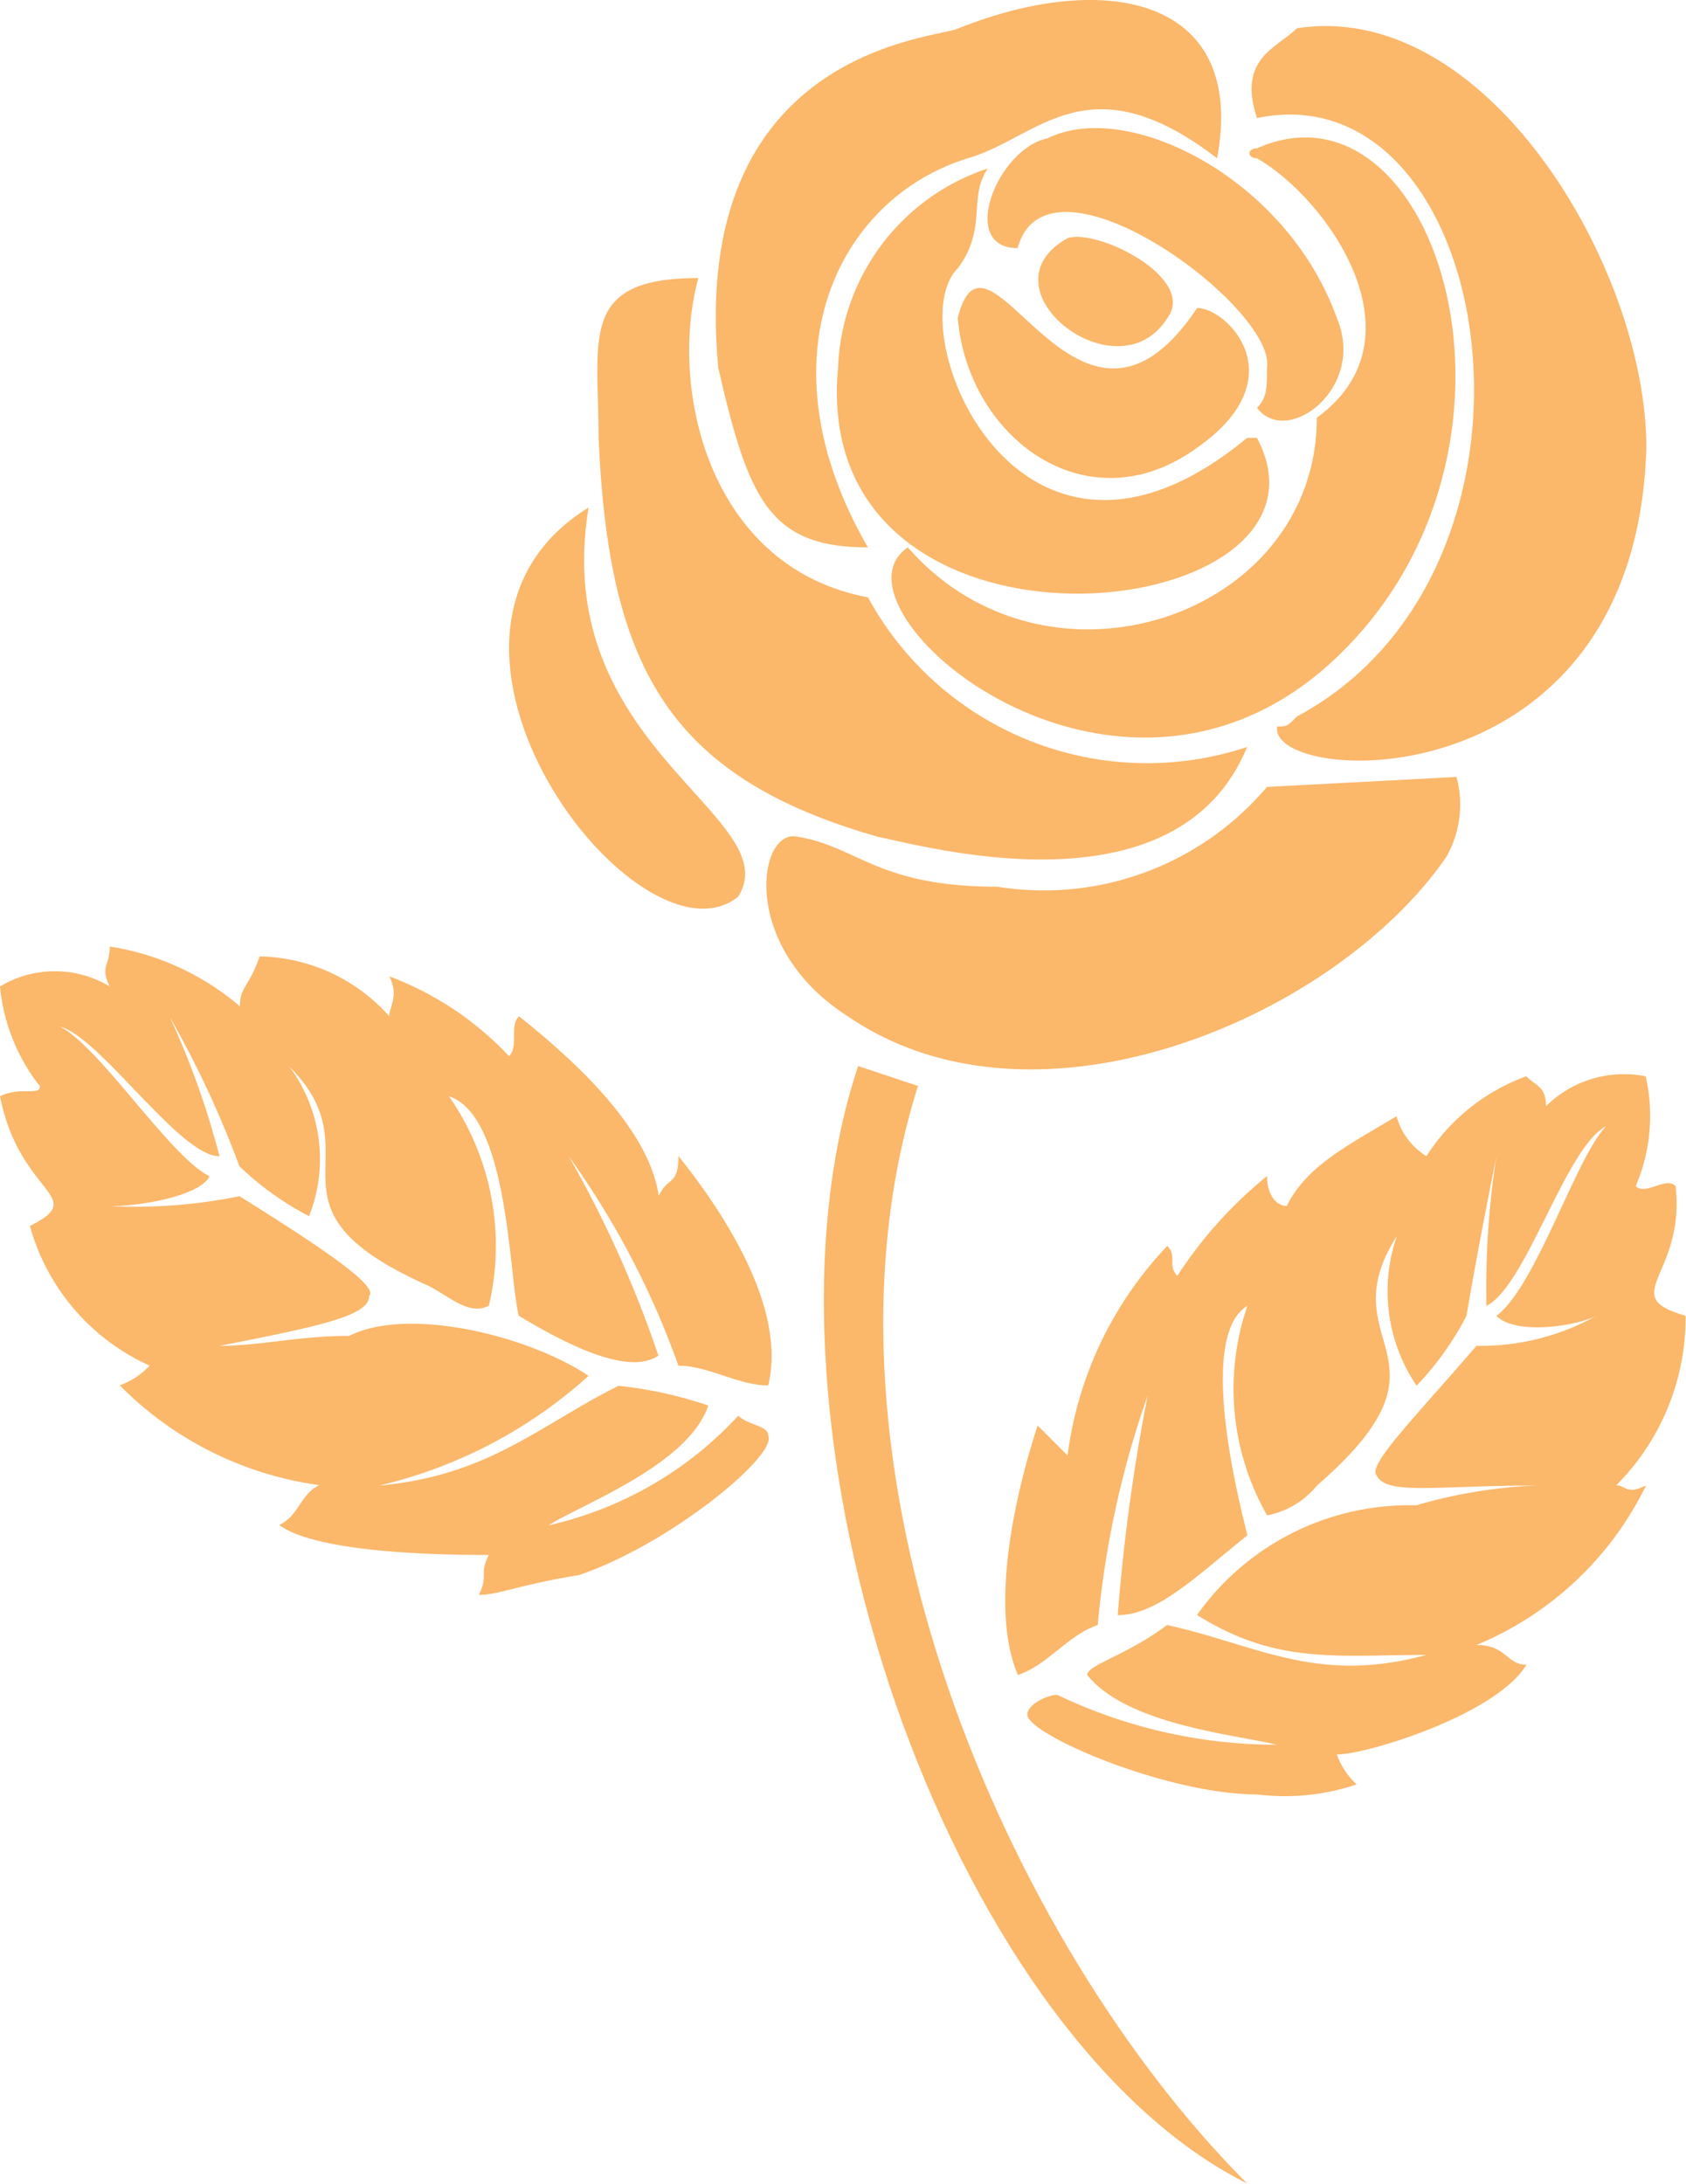 <svg xmlns="http://www.w3.org/2000/svg" width="25.64" height="33.206" viewBox="0 0 25.64 33.206"><defs><style>.a{fill:#fbb76a;}</style></defs><g transform="translate(0 0)"><path class="a" d="M104.5,23.89c-1.365.759.759,2.427,1.517,1.214C106.47,24.5,104.953,23.739,104.5,23.89Z" transform="translate(-88.264 -20.269)"/><path class="a" d="M71.788,5.727c.455,1.972.759,2.731,2.276,2.731-1.669-2.883-.455-5.31,1.517-5.917,1.062-.3,1.821-1.517,3.793,0C79.829.113,77.705-.342,75.43.569,75.126.72,71.333.872,71.788,5.727Z" transform="translate(-60.865 -0.134)"/><path class="a" d="M99.641,31.42c1.517-1.062.455-2.124,0-2.124-1.821,2.731-3.186-1.669-3.641.152C96.152,31.269,97.972,32.634,99.641,31.42Z" transform="translate(-81.435 -24.613)"/><path class="a" d="M99.9,13.127c-.759.152-1.365,1.669-.455,1.669.455-1.669,3.945.91,3.793,1.821,0,.3,0,.455-.152.607.455.607,1.669-.3,1.214-1.365C103.541,13.733,101.114,12.52,99.9,13.127Z" transform="translate(-83.97 -11.023)"/><path class="a" d="M90.271,21.1H90.12c-3.489,2.883-5.31-1.669-4.4-2.579.455-.607.152-1.062.455-1.517A3.317,3.317,0,0,0,83.9,20.034C83.444,24.889,91.789,23.979,90.271,21.1Z" transform="translate(-71.155 -14.441)"/><path class="a" d="M54.513,56.917C55.272,55.7,51.63,54.641,52.237,51,49.051,52.972,53,58.131,54.513,56.917Z" transform="translate(-43.286 -43.283)"/><path class="a" d="M94.92,14.228c1.062.607,2.579,2.731.91,3.945,0,3.034-4.1,4.4-6.22,1.972-1.365.91,3.186,4.855,6.524,1.669s1.517-8.951-1.214-7.738C94.768,14.076,94.768,14.228,94.92,14.228Z" transform="translate(-75.804 -11.821)"/><path class="a" d="M59.894,30.427c.152,3.489,1.062,5.158,4.248,6.069.759.152,4.552,1.214,5.614-1.365a4.832,4.832,0,0,1-5.765-2.276C61.563,32.4,60.956,29.669,61.411,28,59.591,28,59.894,28.91,59.894,30.427Z" transform="translate(-50.791 -23.772)"/><path class="a" d="M126.144,2.8c-.3.3-.91.455-.607,1.365,3.641-.759,4.855,6.827.607,9.1-.152.152-.152.152-.3.152-.152.91,5.462,1.214,5.614-4.248C131.455,6.446,129.027,2.35,126.144,2.8Z" transform="translate(-106.421 -2.37)"/><path class="a" d="M77.3,78.91c-.607-.152-.91,1.669.759,2.731,2.883,1.972,7.434,0,9.1-2.427A1.612,1.612,0,0,0,87.313,78l-2.883.152a4.443,4.443,0,0,1-4.1,1.517C78.514,79.669,78.21,79.062,77.3,78.91Z" transform="translate(-65.163 -66.186)"/><path class="a" d="M2.276,101.372a1.166,1.166,0,0,1-.455.3,5.27,5.27,0,0,0,3.034,1.517c-.3.152-.3.455-.607.607.607.455,2.731.455,3.186.455-.152.3,0,.3-.152.607.3,0,.607-.152,1.517-.3,1.365-.455,3.034-1.821,2.883-2.124,0-.152-.3-.152-.455-.3A5.587,5.587,0,0,1,8.344,103.8c.455-.3,2.124-.91,2.427-1.821a6.252,6.252,0,0,0-1.365-.3c-1.214.607-1.972,1.365-3.641,1.517a7.2,7.2,0,0,0,3.186-1.669c-.91-.607-2.731-1.062-3.641-.607h0c-.759,0-1.365.152-1.972.152,1.517-.3,2.276-.455,2.276-.759.152-.152-.759-.759-1.972-1.517a8.015,8.015,0,0,1-1.972.152c.455,0,1.365-.152,1.517-.455-.607-.3-1.669-1.972-2.276-2.276.607.152,1.821,1.972,2.427,1.972a12.41,12.41,0,0,0-.759-2.124,15.312,15.312,0,0,1,1.062,2.276A4.61,4.61,0,0,0,4.7,99.1a2.359,2.359,0,0,0-.3-2.276c1.365,1.365-.607,2.124,2.124,3.338.3.152.607.455.91.3a3.973,3.973,0,0,0-.607-3.186c.91.3.91,2.731,1.062,3.338.759.455,1.669.91,2.124.607a17.189,17.189,0,0,0-1.365-3.034,12.777,12.777,0,0,1,1.669,3.186c.455,0,.91.3,1.365.3.3-1.214-.759-2.731-1.365-3.489,0,.455-.152.3-.3.607-.152-1.062-1.365-2.124-2.124-2.731-.152.152,0,.455-.152.607a4.8,4.8,0,0,0-1.821-1.214c.152.3,0,.455,0,.607a2.7,2.7,0,0,0-1.972-.91c-.152.455-.3.455-.3.759A3.972,3.972,0,0,0,1.669,95c0,.3-.152.3,0,.607a1.619,1.619,0,0,0-1.669,0,2.894,2.894,0,0,0,.607,1.517c0,.152-.3,0-.607.152.3,1.517,1.365,1.517.455,1.972A3.286,3.286,0,0,0,2.276,101.372Z" transform="translate(0 -80.607)"/><path class="a" d="M84,107.3c-1.821,5.765,1.365,13.048,5.007,16.689-4.552-2.276-7.738-11.53-5.917-16.992Z" transform="translate(-70.04 -90.787)"/><path class="a" d="M110.026,113.995c.152,0,.152.152.455,0a4.993,4.993,0,0,1-2.579,2.427c.455,0,.455.3.759.3-.455.759-2.427,1.365-2.883,1.365a1.166,1.166,0,0,0,.3.455,3.406,3.406,0,0,1-1.517.152c-1.365,0-3.489-.91-3.489-1.214,0-.152.3-.3.455-.3a7.724,7.724,0,0,0,3.338.759c-.607-.152-2.276-.3-2.883-1.062,0-.152.607-.3,1.214-.759,1.365.3,2.276.91,3.945.455-1.365,0-2.276.152-3.489-.607a3.958,3.958,0,0,1,3.186-1.669h.152a7.615,7.615,0,0,1,1.821-.3c-1.517,0-2.276.152-2.427-.152-.152-.152.607-.91,1.517-1.972a3.6,3.6,0,0,0,1.821-.455c-.3.152-1.214.3-1.517,0,.607-.455,1.214-2.427,1.669-2.883-.607.3-1.214,2.427-1.821,2.731a13.1,13.1,0,0,1,.152-2.276c-.152.759-.3,1.517-.455,2.427a4.61,4.61,0,0,1-.759,1.062,2.564,2.564,0,0,1-.3-2.276c-1.062,1.669,1.062,1.821-1.214,3.793a1.29,1.29,0,0,1-.759.455,3.881,3.881,0,0,1-.3-3.186c-.759.455-.152,2.883,0,3.489-.759.607-1.365,1.214-1.972,1.214a29.118,29.118,0,0,1,.455-3.338,14.389,14.389,0,0,0-.759,3.489c-.455.152-.759.607-1.214.759-.455-1.062,0-2.883.3-3.793l.455.455a5.666,5.666,0,0,1,1.517-3.186c.152.152,0,.3.152.455a6.522,6.522,0,0,1,1.365-1.517c0,.3.152.455.3.455.3-.607.91-.91,1.669-1.365a1.031,1.031,0,0,0,.455.607,3.029,3.029,0,0,1,1.517-1.214c.152.152.3.152.3.455a1.689,1.689,0,0,1,1.517-.455,2.7,2.7,0,0,1-.152,1.669c.152.152.455-.152.607,0,.152,1.365-.91,1.669.152,1.972A3.613,3.613,0,0,1,110.026,113.995Z" transform="translate(-85.448 -91.409)"/></g></svg>